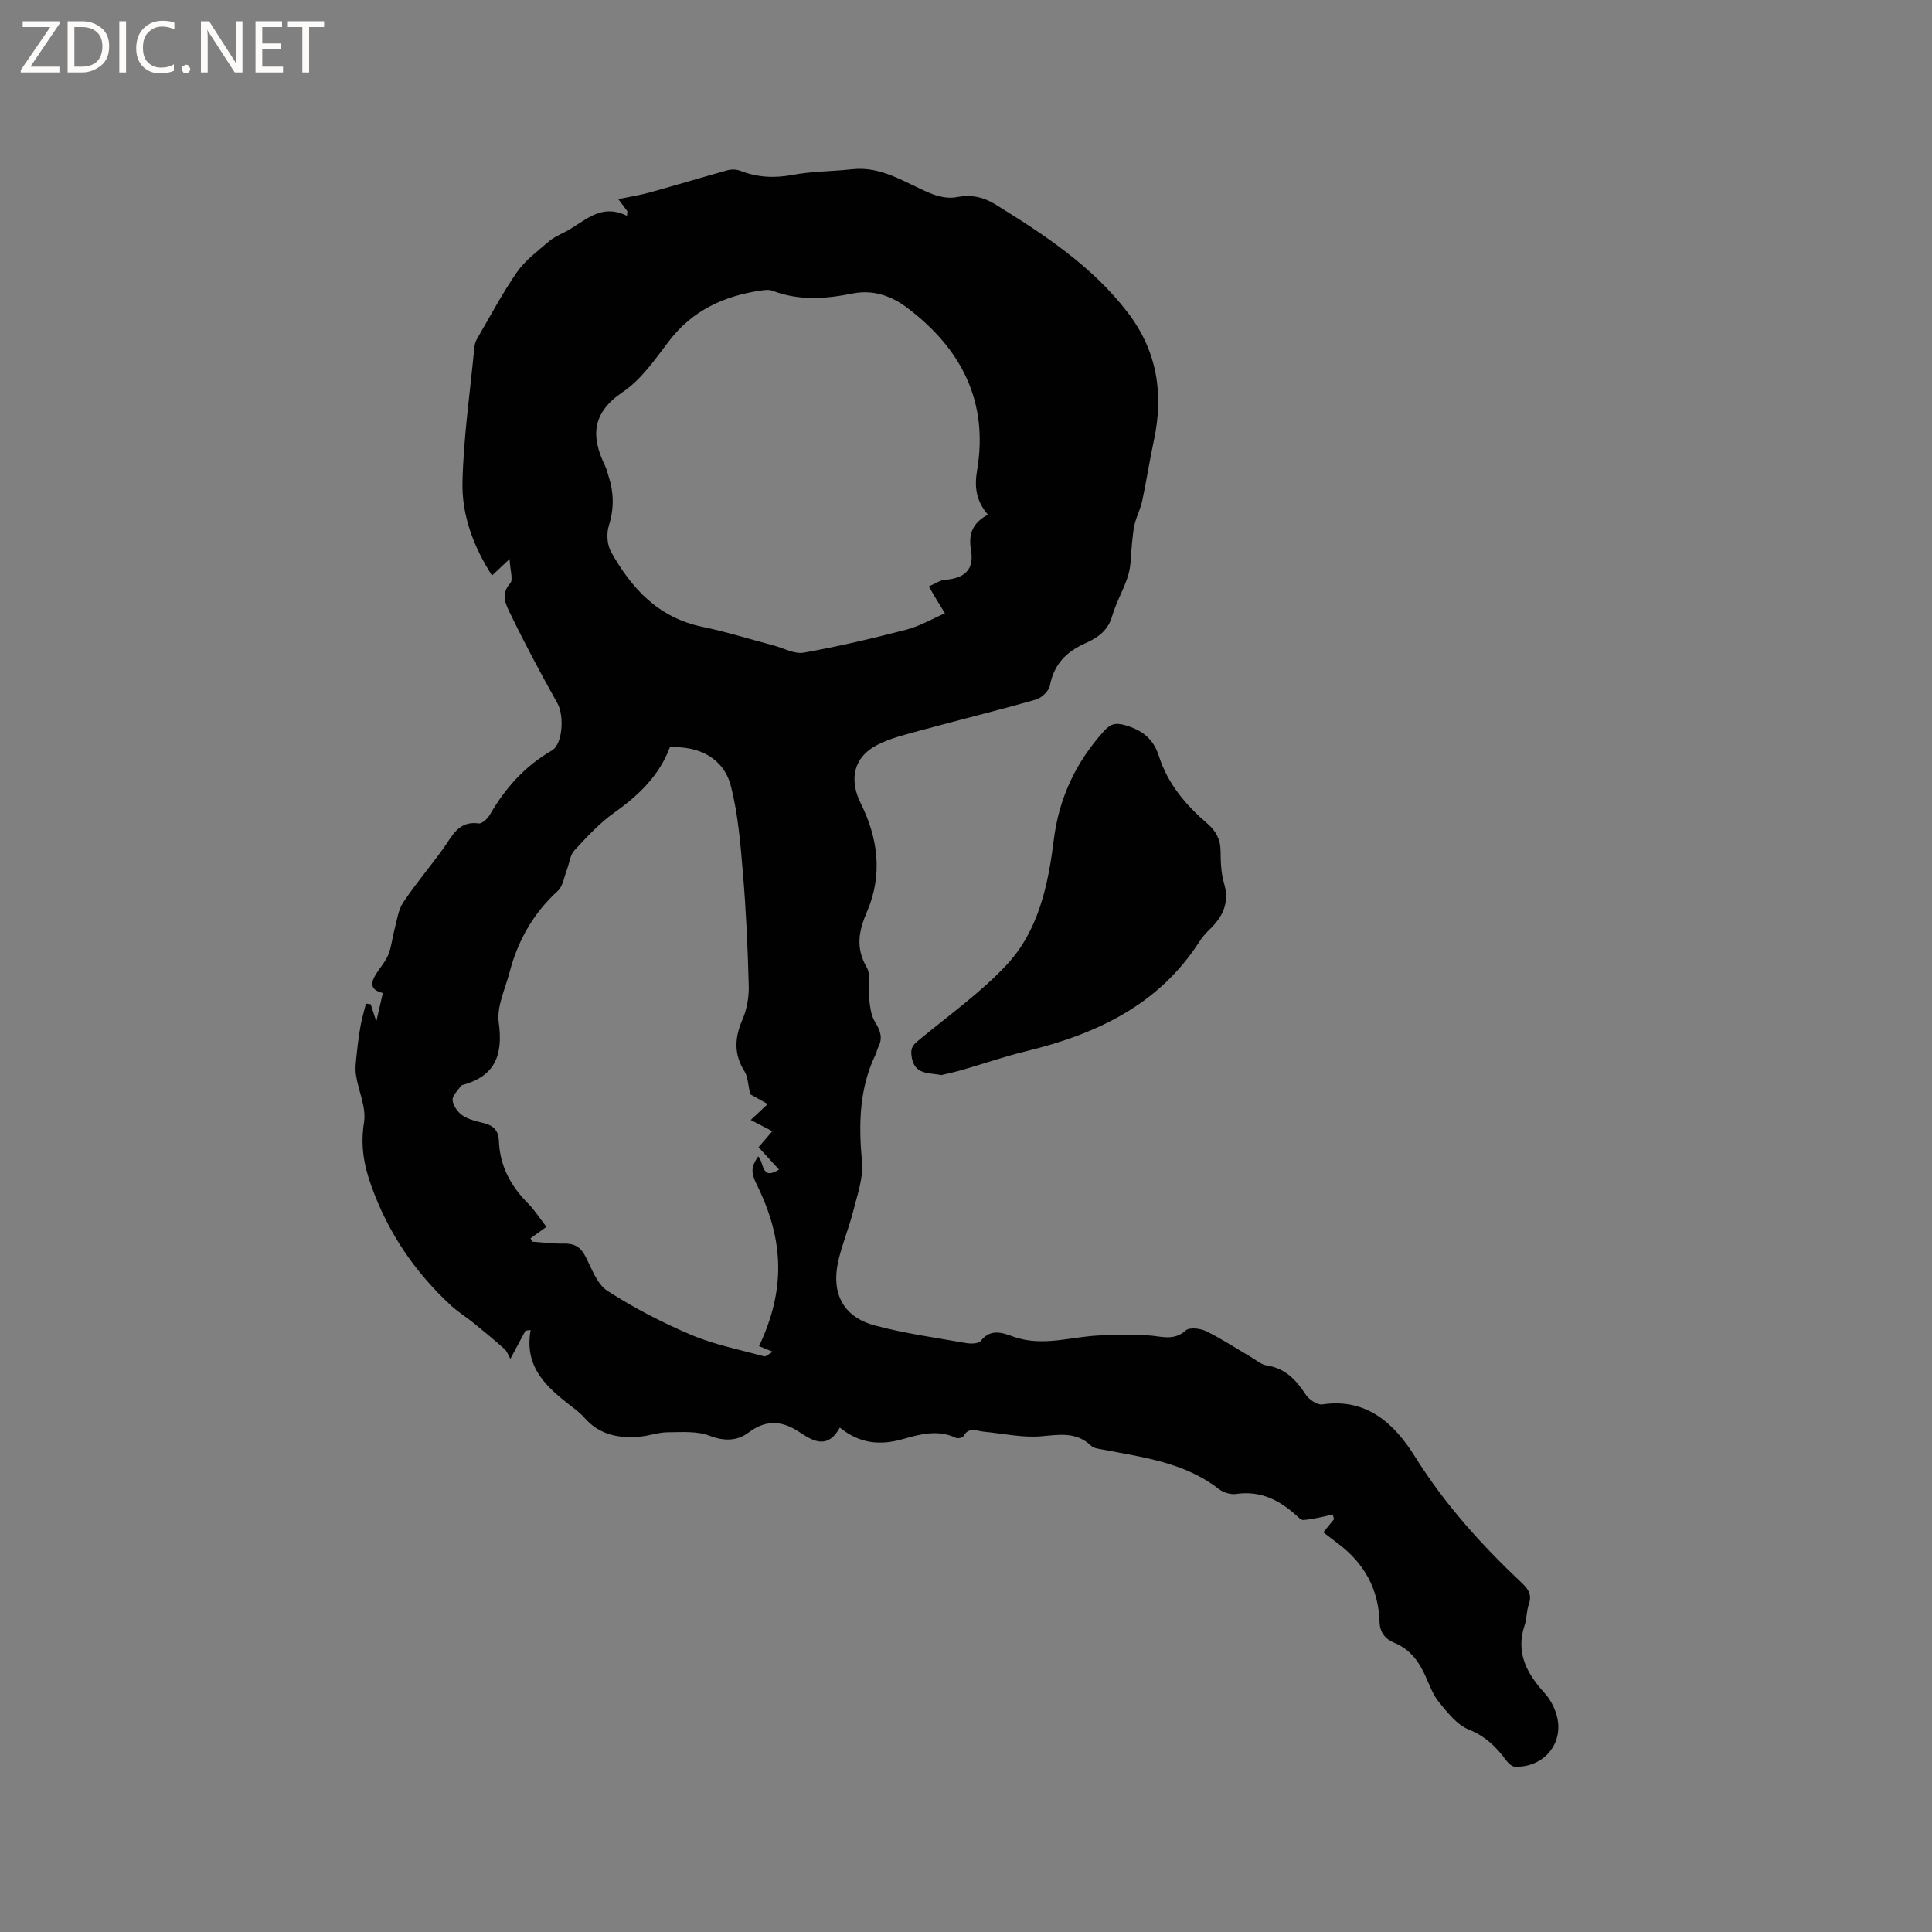 <svg enable-background="new 0 0 400 400" viewBox="0 0 400 400" xmlns="http://www.w3.org/2000/svg"><rect x="0" y="0" width="400" height="400" fill="#808080" stroke="none"/><g fill="#fcfbfa"><path d="m12.4 4.8-6.1 9h6v1.2h-8v-.5l6.1-8.9h-5.7v-1.2h7.6v.4z"/><path d="m14 15v-10.6h3c1.6 0 2.9.5 4 1.4s1.6 2.2 1.6 3.8-.5 3-1.6 3.9-2.4 1.5-4 1.5zm1.4-9.4v8.2h1.6c1.3 0 2.4-.4 3.1-1.1s1.1-1.8 1.1-3.1-.4-2.3-1.2-3-1.8-1-3.1-1z"/><path d="m26.1 4.4v10.6h-1.4v-10.6z"/><path d="m36.1 14.6c-.8.4-1.8.6-2.9.6-1.5 0-2.7-.5-3.6-1.4s-1.4-2.2-1.4-3.8c0-1.7.5-3.1 1.5-4.1s2.3-1.6 3.9-1.6c1 0 1.8.1 2.5.4v1.4c-.8-.4-1.6-.6-2.5-.6-1.2 0-2.1.4-2.9 1.2s-1.1 1.8-1.1 3.2c0 1.3.3 2.3 1 3s1.6 1.1 2.7 1.1c1 0 2-.2 2.7-.7v1.3z"/><path d="m37.6 14.3c0-.2.1-.5.3-.6s.4-.3.6-.3c.3 0 .5.1.6.3s.3.4.3.6-.1.4-.3.6-.4.3-.6.3c-.3 0-.5-.1-.6-.3s-.3-.4-.3-.6z"/><path d="m50.2 15h-1.6l-5.3-8.2c-.2-.2-.3-.5-.4-.7 0 .2.1.7.1 1.5v7.4h-1.4v-10.6h1.7l5.2 8.1c.2.4.4.6.4.7 0-.3-.1-.8-.1-1.5v-7.3h1.4z"/><path d="m58.6 15h-5.7v-10.6h5.5v1.2h-4.1v3.4h3.8v1.2h-3.8v3.6h4.3z"/><path d="m67.1 5.6h-3.1v9.4h-1.4v-9.4h-3v-1.2h7.5z"/></g><path d="m273.98 317.25c1.04-1.27 1.63-2 2.22-2.72-.09-.33-.19-.66-.28-.99-.95.23-1.89.48-2.85.67-1.07.21-2.15.42-3.24.49-.35.02-.78-.34-1.08-.62-3.62-3.37-7.62-5.53-12.83-4.77-1.14.17-2.66-.3-3.59-1.03-7.01-5.46-15.47-6.52-23.77-8.12-.92-.18-2.07-.26-2.67-.84-3.09-2.95-6.56-2.27-10.35-1.95-3.89.33-7.89-.58-11.84-.95-1.49-.14-3.12-1.07-4.22.92-.18.33-1.19.55-1.59.35-3.68-1.75-7.35-.77-10.87.24-4.69 1.35-8.95 1.04-13.14-2.36-2.38 4.32-5.25 3.04-8.15 1.07-3.58-2.44-6.97-2.89-10.74-.05-2.31 1.75-5.01 1.85-8.08.67-2.61-1.01-5.77-.74-8.69-.72-1.88.01-3.74.71-5.62.89-4.39.42-8.44-.3-11.55-3.85-.76-.87-1.7-1.6-2.62-2.31-5.12-3.96-9.97-8.07-8.57-15.89-.35.04-.7.07-1.06.11-.91 1.7-1.82 3.39-3.13 5.85-.48-.84-.71-1.58-1.2-2.02-2.07-1.84-4.2-3.62-6.35-5.36-1.55-1.26-3.29-2.32-4.75-3.67-7.49-6.93-13.04-15.07-16.51-24.81-1.59-4.45-2.24-8.44-1.49-13.14.49-3.09-1.17-6.48-1.67-9.77-.22-1.43.01-2.95.16-4.41.2-1.97.46-3.94.81-5.89.27-1.51.73-2.99 1.1-4.48.33.04.65.09.98.13.31.94.61 1.88 1.16 3.57.54-2.36.92-4.01 1.35-5.9-2.95-.71-2.43-2.39-1.19-4.26.82-1.23 1.82-2.4 2.36-3.75.62-1.57.77-3.32 1.21-4.97.53-1.95.76-4.13 1.83-5.75 2.54-3.84 5.55-7.36 8.25-11.1 1.89-2.61 3.14-5.87 7.4-5.28.68.1 1.83-.98 2.29-1.78 3.18-5.52 7.25-10.08 12.83-13.31 2.3-1.33 2.58-7.25 1.19-9.74-3.45-6.17-6.79-12.4-9.86-18.76-.84-1.74-1.97-3.9.06-6.12.67-.73-.02-2.7-.13-5.04-1.61 1.53-2.54 2.4-3.63 3.43-3.85-5.99-6.3-12.53-6.12-19.44.23-9.27 1.57-18.52 2.46-27.78.06-.62.25-1.28.57-1.81 2.7-4.64 5.22-9.41 8.27-13.81 1.69-2.44 4.25-4.3 6.53-6.29.94-.82 2.14-1.37 3.27-1.94 4.03-2.02 7.37-6.19 12.96-3.4.03-.32.06-.64.08-.96-.5-.66-.99-1.32-1.88-2.5 2.35-.49 4.47-.82 6.53-1.39 5.36-1.48 10.68-3.1 16.05-4.58.82-.23 1.86-.21 2.65.09 3.56 1.39 7.07 1.57 10.87.86 4.04-.76 8.22-.72 12.32-1.17 6.12-.68 10.9 2.77 16.12 4.95 1.66.69 3.72 1.17 5.42.84 3.02-.59 5.53-.1 8.11 1.49 10.13 6.26 20.04 12.77 27.41 22.39 6.08 7.93 7.48 16.84 5.41 26.48-.89 4.14-1.53 8.33-2.41 12.47-.34 1.62-1.13 3.13-1.54 4.74-.33 1.29-.42 2.64-.57 3.96-.25 2.23-.16 4.55-.78 6.67-.86 2.92-2.51 5.61-3.34 8.53-.86 3.05-3.07 4.51-5.57 5.63-3.93 1.75-6.49 4.35-7.32 8.75-.21 1.13-1.71 2.55-2.89 2.89-7.92 2.27-15.92 4.22-23.87 6.39-3.04.83-6.19 1.58-8.97 3-4.95 2.52-5.89 7.17-3.42 12.13 3.58 7.2 4.55 14.8 1.31 22.34-1.74 4.04-2.44 7.53-.08 11.6.92 1.59.2 4.08.45 6.12.22 1.77.37 3.74 1.27 5.18 1.11 1.79 1.65 3.31.66 5.22-.24.46-.31 1.01-.54 1.49-3.44 7.13-3.53 14.58-2.82 22.3.3 3.31-.99 6.83-1.83 10.18-.87 3.48-2.3 6.83-3.09 10.33-1.5 6.66 1.04 11.54 7.49 13.29 6.21 1.68 12.63 2.55 18.99 3.67.98.17 2.56.14 3.03-.45 2.02-2.57 4.44-1.72 6.65-.91 6.26 2.28 12.38-.11 18.55-.24 3.06-.06 6.12-.06 9.18 0 2.72.06 5.46 1.35 8.06-1.02.76-.69 3-.43 4.2.15 3.19 1.56 6.18 3.54 9.26 5.34 1.09.64 2.15 1.59 3.32 1.77 3.87.58 6.08 3.03 8.09 6.07.67 1.01 2.37 2.15 3.41 1.99 9.31-1.39 15.01 4.14 19.22 10.87 6.15 9.84 13.76 18.25 22.1 26.12 1.36 1.28 2.11 2.46 1.42 4.4-.49 1.38-.4 2.96-.87 4.35-1.89 5.7.45 9.95 4.17 14.06 1.44 1.59 2.55 3.97 2.77 6.1.53 5.28-3.66 9.34-8.98 9.1-.65-.03-1.41-.8-1.86-1.41-2.03-2.76-4.28-4.92-7.68-6.28-2.41-.97-4.34-3.48-6.11-5.62-1.25-1.51-1.97-3.5-2.78-5.33-1.37-3.09-3.22-5.66-6.49-7-1.89-.78-3-2.12-3.07-4.35-.2-6.75-3.16-12.11-8.54-16.16-1.03-.78-2.03-1.55-3.1-2.37zm-164.14-60.88c.11.23.22.47.32.7 2.19.15 4.37.45 6.55.4 2.18-.06 3.5.7 4.51 2.68 1.3 2.53 2.4 5.74 4.57 7.13 5.47 3.52 11.33 6.56 17.33 9.1 4.79 2.03 10.02 3.05 15.07 4.44.38.1.94-.47 1.81-.95-1.25-.51-2.04-.84-2.85-1.16 5.45-11.55 5.28-21.8-.46-33.43-1.26-2.55-1.2-3.7.28-5.86 1.24 1.12.58 5.13 4.31 2.72-1.45-1.59-2.84-3.11-4.23-4.62 1.03-1.2 1.89-2.2 2.85-3.32-1.6-.83-2.95-1.53-4.47-2.32 1.34-1.25 2.39-2.24 3.52-3.3-1.59-.89-2.95-1.65-3.62-2.02-.48-2.06-.48-3.62-1.18-4.74-2.26-3.58-2.06-6.98-.42-10.76.93-2.14 1.35-4.7 1.29-7.05-.21-7.73-.55-15.47-1.2-23.17-.51-6.08-1-12.25-2.51-18.12-1.46-5.67-6.47-8.32-12.62-8-2.19 5.84-6.44 9.94-11.5 13.52-3.07 2.18-5.69 5.04-8.27 7.83-.9.97-1.03 2.63-1.54 3.96-.58 1.5-.81 3.43-1.88 4.41-5.11 4.65-8.3 10.34-10.02 16.93-.9 3.43-2.67 7.04-2.22 10.32.92 6.73-.73 11.13-7.56 12.96-.1.03-.22.08-.27.16-.63.98-1.81 2.02-1.73 2.94.11 1.14 1.05 2.51 2.04 3.18 1.27.86 2.91 1.23 4.44 1.6 2.01.49 3.03 1.56 3.11 3.7.19 5.1 2.41 9.27 5.97 12.86 1.38 1.39 2.45 3.08 3.87 4.92-1.25.9-2.27 1.63-3.29 2.36zm94.7-149.82c-2.51-2.9-2.81-5.81-2.24-9.19 2.39-14.24-3.29-25.19-14.45-33.62-3.28-2.48-7.08-3.83-11.34-2.97-5.57 1.12-11.11 1.53-16.58-.58-.73-.28-1.68-.14-2.51-.02-7.6 1.13-14.1 4.13-18.92 10.46-2.88 3.77-5.73 7.96-9.56 10.53-6.41 4.31-6.63 9.21-3.65 15.32.32.66.47 1.4.7 2.1 1.12 3.42 1.17 6.75.06 10.26-.51 1.62-.36 3.95.46 5.41 4.24 7.6 9.83 13.65 18.92 15.53 4.95 1.02 9.79 2.55 14.69 3.84 2.11.56 4.36 1.85 6.31 1.5 7.15-1.27 14.23-2.95 21.27-4.77 2.7-.7 5.2-2.18 7.94-3.37-.74-1.2-1.24-2.01-1.73-2.82-.47-.79-.93-1.59-1.61-2.75 1.3-.55 2.29-1.29 3.34-1.36 4.16-.32 6.09-2.17 5.39-6.21-.56-3.28.31-5.56 3.51-7.29z" fill="#010102"/><path d="m194.91 222.58c-2.81-.52-5.64-.04-6.19-3.93-.27-1.95.56-2.52 1.75-3.5 6.09-5.04 12.62-9.68 17.97-15.42 6.57-7.05 8.57-16.48 9.72-25.75 1.09-8.8 4.58-16.16 10.42-22.64 1.3-1.44 2.34-1.77 4.31-1.21 3.56 1 5.92 2.83 7.05 6.41 1.81 5.72 5.56 10.14 10.03 13.98 1.8 1.54 2.74 3.32 2.74 5.76.01 2.21.1 4.52.72 6.61 1.19 4-.27 6.93-3.03 9.58-.76.73-1.47 1.55-2.04 2.43-8.47 13.22-21.45 19.23-36.05 22.78-4.41 1.07-8.71 2.57-13.07 3.83-1.5.44-3.05.76-4.33 1.07z" fill="#010102"/></svg>